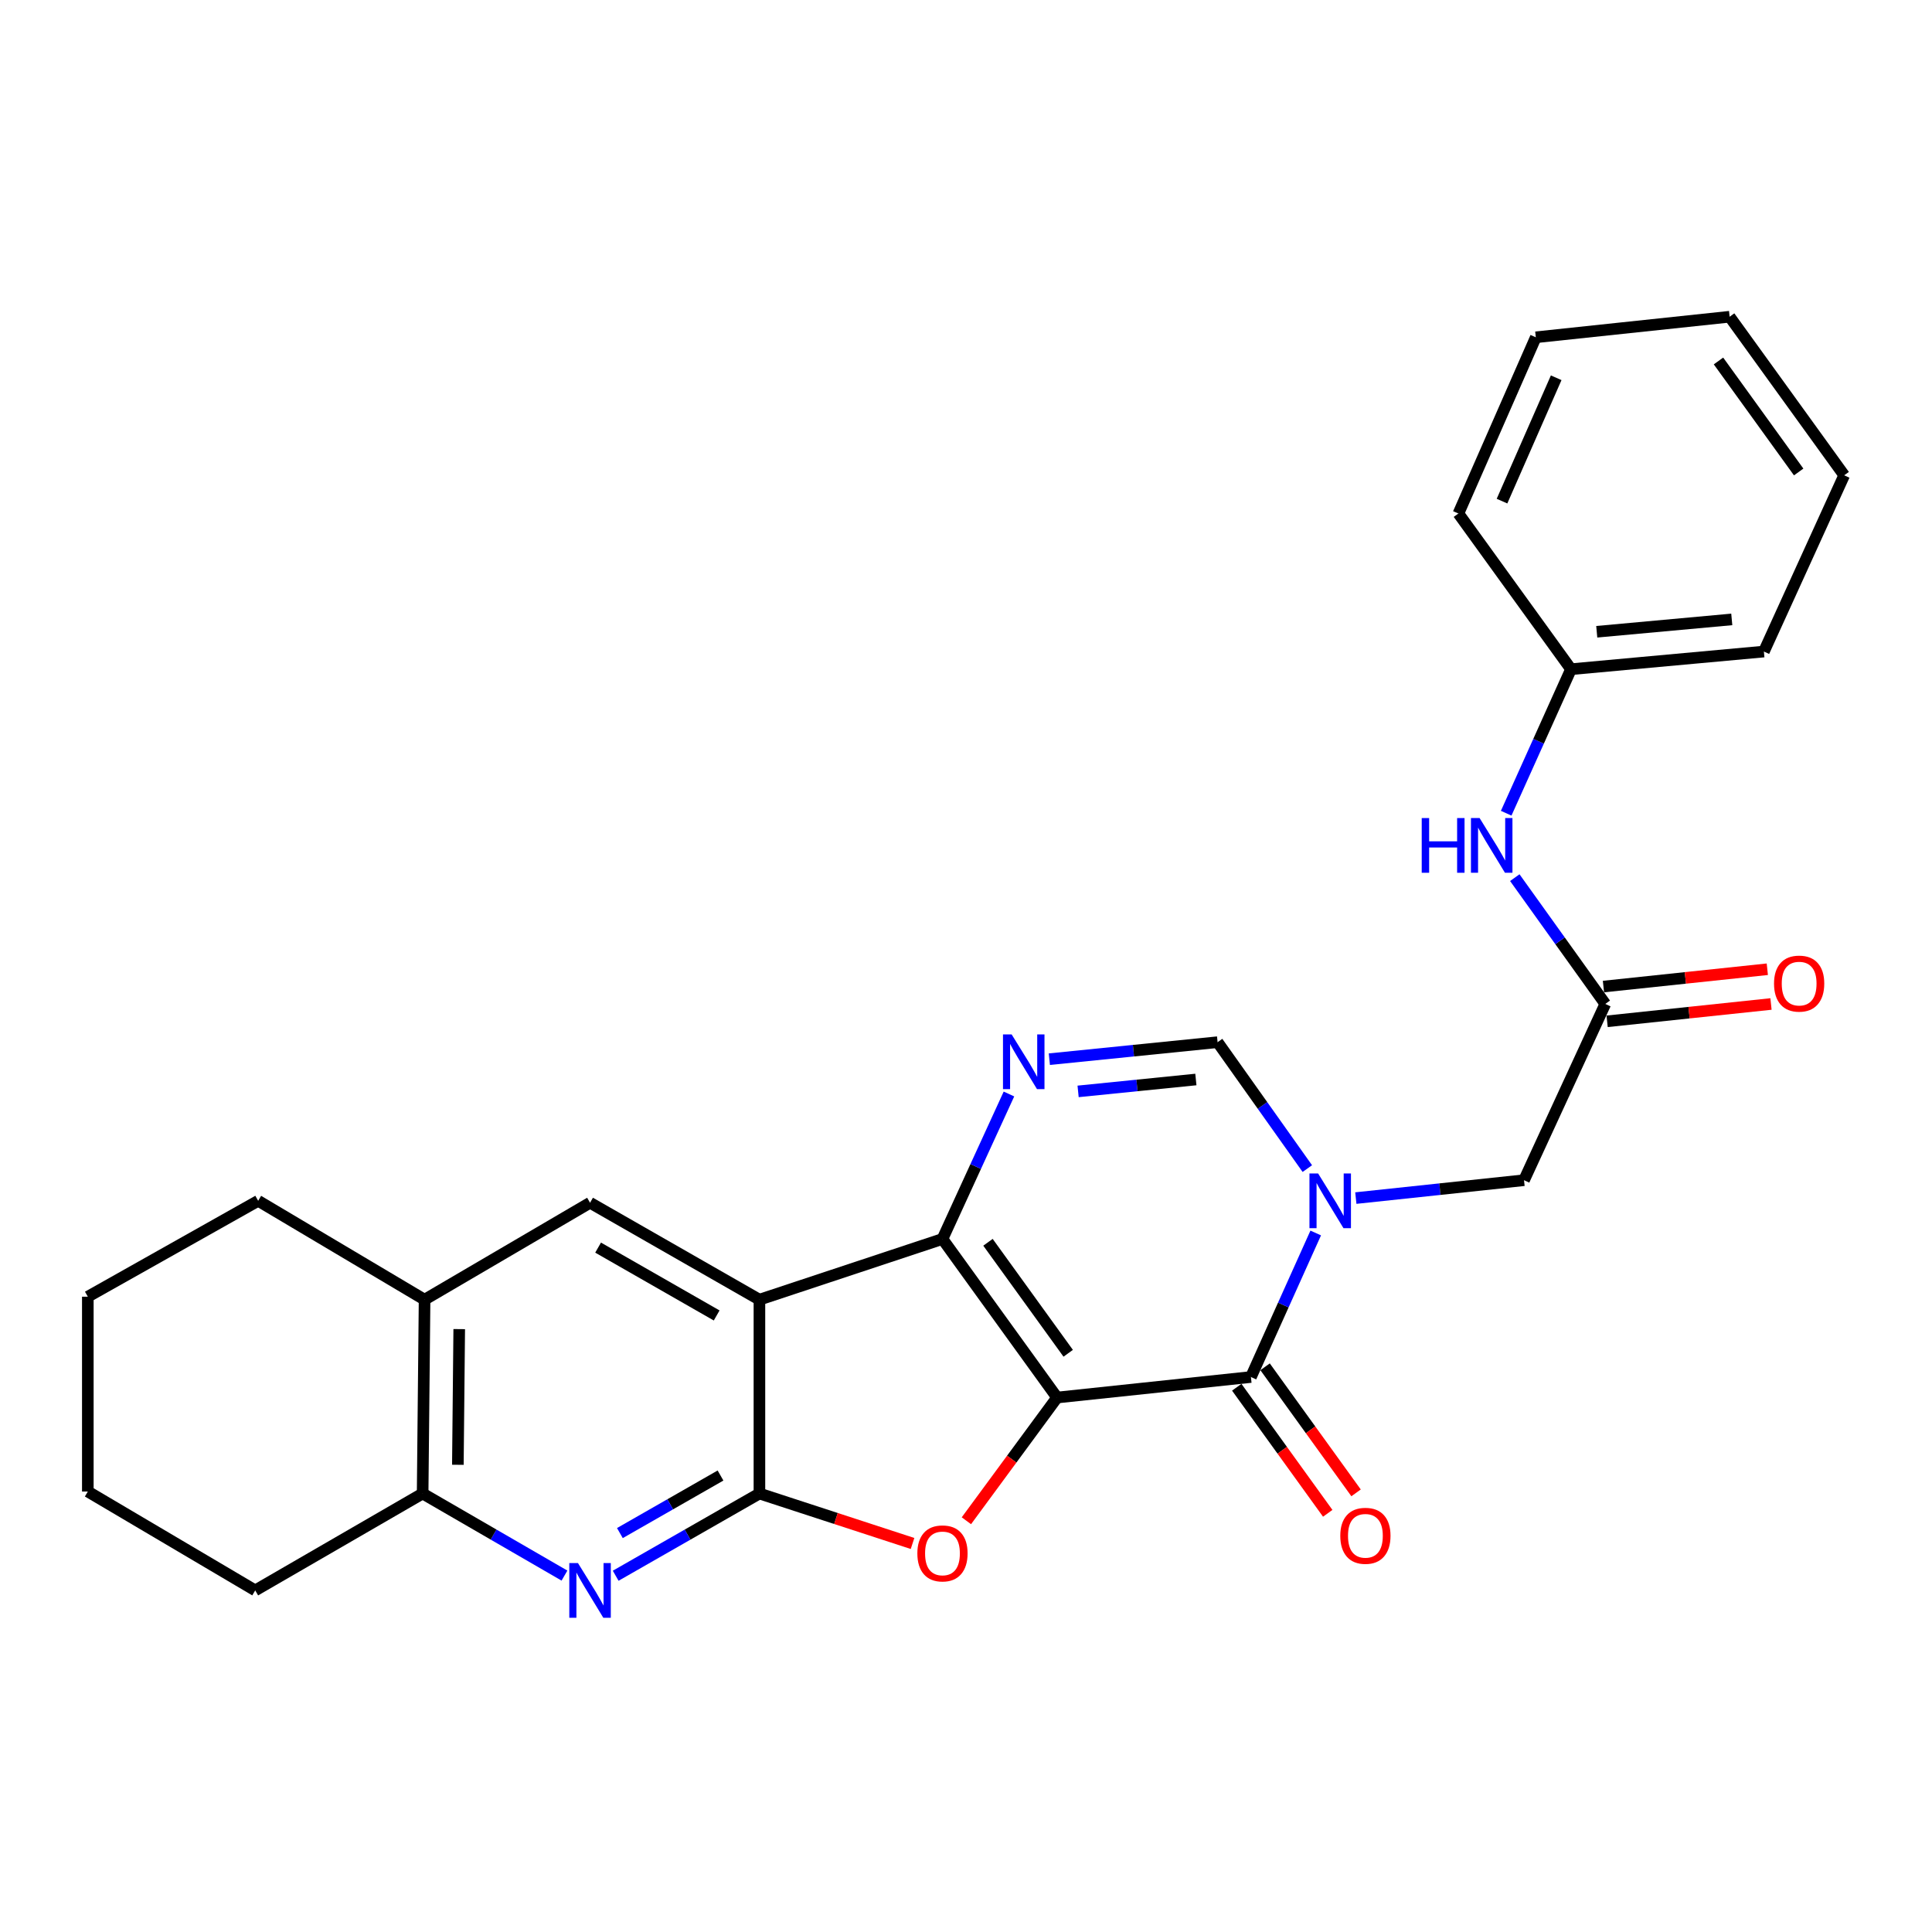 <?xml version='1.0' encoding='iso-8859-1'?>
<svg version='1.1' baseProfile='full'
              xmlns='http://www.w3.org/2000/svg'
                      xmlns:rdkit='http://www.rdkit.org/xml'
                      xmlns:xlink='http://www.w3.org/1999/xlink'
                  xml:space='preserve'
width='1000px' height='1000px' viewBox='0 0 1000 1000'>
<!-- END OF HEADER -->
<rect style='opacity:1.0;fill:#FFFFFF;stroke:none' width='1000' height='1000' x='0' y='0'> </rect>
<path class='bond-0' d='M 547.136,723.363 L 487.822,641.291' style='fill:none;fill-rule:evenodd;stroke:#000000;stroke-width:6px;stroke-linecap:butt;stroke-linejoin:miter;stroke-opacity:1' />
<path class='bond-0' d='M 552.898,700.458 L 511.378,643.007' style='fill:none;fill-rule:evenodd;stroke:#000000;stroke-width:6px;stroke-linecap:butt;stroke-linejoin:miter;stroke-opacity:1' />
<path class='bond-3' d='M 547.136,723.363 L 647.476,712.743' style='fill:none;fill-rule:evenodd;stroke:#000000;stroke-width:6px;stroke-linecap:butt;stroke-linejoin:miter;stroke-opacity:1' />
<path class='bond-5' d='M 547.136,723.363 L 523.669,755.25' style='fill:none;fill-rule:evenodd;stroke:#000000;stroke-width:6px;stroke-linecap:butt;stroke-linejoin:miter;stroke-opacity:1' />
<path class='bond-5' d='M 523.669,755.25 L 500.202,787.137' style='fill:none;fill-rule:evenodd;stroke:#FF0000;stroke-width:6px;stroke-linecap:butt;stroke-linejoin:miter;stroke-opacity:1' />
<path class='bond-1' d='M 487.822,641.291 L 393.078,672.711' style='fill:none;fill-rule:evenodd;stroke:#000000;stroke-width:6px;stroke-linecap:butt;stroke-linejoin:miter;stroke-opacity:1' />
<path class='bond-6' d='M 487.822,641.291 L 505.027,603.772' style='fill:none;fill-rule:evenodd;stroke:#000000;stroke-width:6px;stroke-linecap:butt;stroke-linejoin:miter;stroke-opacity:1' />
<path class='bond-6' d='M 505.027,603.772 L 522.233,566.254' style='fill:none;fill-rule:evenodd;stroke:#0000FF;stroke-width:6px;stroke-linecap:butt;stroke-linejoin:miter;stroke-opacity:1' />
<path class='bond-9' d='M 393.078,672.711 L 305.409,622.541' style='fill:none;fill-rule:evenodd;stroke:#000000;stroke-width:6px;stroke-linecap:butt;stroke-linejoin:miter;stroke-opacity:1' />
<path class='bond-9' d='M 370.945,680.883 L 309.576,645.764' style='fill:none;fill-rule:evenodd;stroke:#000000;stroke-width:6px;stroke-linecap:butt;stroke-linejoin:miter;stroke-opacity:1' />
<path class='bond-27' d='M 393.078,672.711 L 393.078,773.041' style='fill:none;fill-rule:evenodd;stroke:#000000;stroke-width:6px;stroke-linecap:butt;stroke-linejoin:miter;stroke-opacity:1' />
<path class='bond-2' d='M 393.078,773.041 L 432.704,785.973' style='fill:none;fill-rule:evenodd;stroke:#000000;stroke-width:6px;stroke-linecap:butt;stroke-linejoin:miter;stroke-opacity:1' />
<path class='bond-2' d='M 432.704,785.973 L 472.33,798.904' style='fill:none;fill-rule:evenodd;stroke:#FF0000;stroke-width:6px;stroke-linecap:butt;stroke-linejoin:miter;stroke-opacity:1' />
<path class='bond-7' d='M 393.078,773.041 L 355.876,794.322' style='fill:none;fill-rule:evenodd;stroke:#000000;stroke-width:6px;stroke-linecap:butt;stroke-linejoin:miter;stroke-opacity:1' />
<path class='bond-7' d='M 355.876,794.322 L 318.674,815.603' style='fill:none;fill-rule:evenodd;stroke:#0000FF;stroke-width:6px;stroke-linecap:butt;stroke-linejoin:miter;stroke-opacity:1' />
<path class='bond-7' d='M 372.937,763.726 L 346.895,778.623' style='fill:none;fill-rule:evenodd;stroke:#000000;stroke-width:6px;stroke-linecap:butt;stroke-linejoin:miter;stroke-opacity:1' />
<path class='bond-7' d='M 346.895,778.623 L 320.854,793.519' style='fill:none;fill-rule:evenodd;stroke:#0000FF;stroke-width:6px;stroke-linecap:butt;stroke-linejoin:miter;stroke-opacity:1' />
<path class='bond-4' d='M 647.476,712.743 L 664.246,675.47' style='fill:none;fill-rule:evenodd;stroke:#000000;stroke-width:6px;stroke-linecap:butt;stroke-linejoin:miter;stroke-opacity:1' />
<path class='bond-4' d='M 664.246,675.47 L 681.016,638.196' style='fill:none;fill-rule:evenodd;stroke:#0000FF;stroke-width:6px;stroke-linecap:butt;stroke-linejoin:miter;stroke-opacity:1' />
<path class='bond-14' d='M 640.143,718.035 L 663.689,750.661' style='fill:none;fill-rule:evenodd;stroke:#000000;stroke-width:6px;stroke-linecap:butt;stroke-linejoin:miter;stroke-opacity:1' />
<path class='bond-14' d='M 663.689,750.661 L 687.235,783.287' style='fill:none;fill-rule:evenodd;stroke:#FF0000;stroke-width:6px;stroke-linecap:butt;stroke-linejoin:miter;stroke-opacity:1' />
<path class='bond-14' d='M 654.809,707.45 L 678.355,740.076' style='fill:none;fill-rule:evenodd;stroke:#000000;stroke-width:6px;stroke-linecap:butt;stroke-linejoin:miter;stroke-opacity:1' />
<path class='bond-14' d='M 678.355,740.076 L 701.901,772.702' style='fill:none;fill-rule:evenodd;stroke:#FF0000;stroke-width:6px;stroke-linecap:butt;stroke-linejoin:miter;stroke-opacity:1' />
<path class='bond-8' d='M 676.672,604.859 L 653.448,572.146' style='fill:none;fill-rule:evenodd;stroke:#0000FF;stroke-width:6px;stroke-linecap:butt;stroke-linejoin:miter;stroke-opacity:1' />
<path class='bond-8' d='M 653.448,572.146 L 630.223,539.433' style='fill:none;fill-rule:evenodd;stroke:#000000;stroke-width:6px;stroke-linecap:butt;stroke-linejoin:miter;stroke-opacity:1' />
<path class='bond-12' d='M 701.774,620.127 L 745.303,615.501' style='fill:none;fill-rule:evenodd;stroke:#0000FF;stroke-width:6px;stroke-linecap:butt;stroke-linejoin:miter;stroke-opacity:1' />
<path class='bond-12' d='M 745.303,615.501 L 788.832,610.875' style='fill:none;fill-rule:evenodd;stroke:#000000;stroke-width:6px;stroke-linecap:butt;stroke-linejoin:miter;stroke-opacity:1' />
<path class='bond-28' d='M 543.144,548.232 L 586.684,543.832' style='fill:none;fill-rule:evenodd;stroke:#0000FF;stroke-width:6px;stroke-linecap:butt;stroke-linejoin:miter;stroke-opacity:1' />
<path class='bond-28' d='M 586.684,543.832 L 630.223,539.433' style='fill:none;fill-rule:evenodd;stroke:#000000;stroke-width:6px;stroke-linecap:butt;stroke-linejoin:miter;stroke-opacity:1' />
<path class='bond-28' d='M 558.024,564.907 L 588.502,561.827' style='fill:none;fill-rule:evenodd;stroke:#0000FF;stroke-width:6px;stroke-linecap:butt;stroke-linejoin:miter;stroke-opacity:1' />
<path class='bond-28' d='M 588.502,561.827 L 618.98,558.748' style='fill:none;fill-rule:evenodd;stroke:#000000;stroke-width:6px;stroke-linecap:butt;stroke-linejoin:miter;stroke-opacity:1' />
<path class='bond-11' d='M 292.166,815.527 L 255.46,794.284' style='fill:none;fill-rule:evenodd;stroke:#0000FF;stroke-width:6px;stroke-linecap:butt;stroke-linejoin:miter;stroke-opacity:1' />
<path class='bond-11' d='M 255.46,794.284 L 218.754,773.041' style='fill:none;fill-rule:evenodd;stroke:#000000;stroke-width:6px;stroke-linecap:butt;stroke-linejoin:miter;stroke-opacity:1' />
<path class='bond-13' d='M 305.409,622.541 L 219.759,672.711' style='fill:none;fill-rule:evenodd;stroke:#000000;stroke-width:6px;stroke-linecap:butt;stroke-linejoin:miter;stroke-opacity:1' />
<path class='bond-10' d='M 830.894,519.638 L 788.832,610.875' style='fill:none;fill-rule:evenodd;stroke:#000000;stroke-width:6px;stroke-linecap:butt;stroke-linejoin:miter;stroke-opacity:1' />
<path class='bond-15' d='M 830.894,519.638 L 807.475,486.954' style='fill:none;fill-rule:evenodd;stroke:#000000;stroke-width:6px;stroke-linecap:butt;stroke-linejoin:miter;stroke-opacity:1' />
<path class='bond-15' d='M 807.475,486.954 L 784.056,454.269' style='fill:none;fill-rule:evenodd;stroke:#0000FF;stroke-width:6px;stroke-linecap:butt;stroke-linejoin:miter;stroke-opacity:1' />
<path class='bond-16' d='M 831.845,528.632 L 874.254,524.147' style='fill:none;fill-rule:evenodd;stroke:#000000;stroke-width:6px;stroke-linecap:butt;stroke-linejoin:miter;stroke-opacity:1' />
<path class='bond-16' d='M 874.254,524.147 L 916.662,519.662' style='fill:none;fill-rule:evenodd;stroke:#FF0000;stroke-width:6px;stroke-linecap:butt;stroke-linejoin:miter;stroke-opacity:1' />
<path class='bond-16' d='M 829.943,510.645 L 872.352,506.161' style='fill:none;fill-rule:evenodd;stroke:#000000;stroke-width:6px;stroke-linecap:butt;stroke-linejoin:miter;stroke-opacity:1' />
<path class='bond-16' d='M 872.352,506.161 L 914.76,501.676' style='fill:none;fill-rule:evenodd;stroke:#FF0000;stroke-width:6px;stroke-linecap:butt;stroke-linejoin:miter;stroke-opacity:1' />
<path class='bond-18' d='M 218.754,773.041 L 132.099,823.191' style='fill:none;fill-rule:evenodd;stroke:#000000;stroke-width:6px;stroke-linecap:butt;stroke-linejoin:miter;stroke-opacity:1' />
<path class='bond-29' d='M 218.754,773.041 L 219.759,672.711' style='fill:none;fill-rule:evenodd;stroke:#000000;stroke-width:6px;stroke-linecap:butt;stroke-linejoin:miter;stroke-opacity:1' />
<path class='bond-29' d='M 236.99,758.173 L 237.694,687.942' style='fill:none;fill-rule:evenodd;stroke:#000000;stroke-width:6px;stroke-linecap:butt;stroke-linejoin:miter;stroke-opacity:1' />
<path class='bond-19' d='M 219.759,672.711 L 133.627,621.536' style='fill:none;fill-rule:evenodd;stroke:#000000;stroke-width:6px;stroke-linecap:butt;stroke-linejoin:miter;stroke-opacity:1' />
<path class='bond-17' d='M 779.6,420.925 L 796.374,383.652' style='fill:none;fill-rule:evenodd;stroke:#0000FF;stroke-width:6px;stroke-linecap:butt;stroke-linejoin:miter;stroke-opacity:1' />
<path class='bond-17' d='M 796.374,383.652 L 813.149,346.379' style='fill:none;fill-rule:evenodd;stroke:#000000;stroke-width:6px;stroke-linecap:butt;stroke-linejoin:miter;stroke-opacity:1' />
<path class='bond-20' d='M 813.149,346.379 L 912.987,337.245' style='fill:none;fill-rule:evenodd;stroke:#000000;stroke-width:6px;stroke-linecap:butt;stroke-linejoin:miter;stroke-opacity:1' />
<path class='bond-20' d='M 826.477,326.998 L 896.363,320.604' style='fill:none;fill-rule:evenodd;stroke:#000000;stroke-width:6px;stroke-linecap:butt;stroke-linejoin:miter;stroke-opacity:1' />
<path class='bond-21' d='M 813.149,346.379 L 754.87,265.794' style='fill:none;fill-rule:evenodd;stroke:#000000;stroke-width:6px;stroke-linecap:butt;stroke-linejoin:miter;stroke-opacity:1' />
<path class='bond-23' d='M 132.099,823.191 L 45.455,772.016' style='fill:none;fill-rule:evenodd;stroke:#000000;stroke-width:6px;stroke-linecap:butt;stroke-linejoin:miter;stroke-opacity:1' />
<path class='bond-22' d='M 133.627,621.536 L 45.455,671.174' style='fill:none;fill-rule:evenodd;stroke:#000000;stroke-width:6px;stroke-linecap:butt;stroke-linejoin:miter;stroke-opacity:1' />
<path class='bond-25' d='M 912.987,337.245 L 954.545,246.019' style='fill:none;fill-rule:evenodd;stroke:#000000;stroke-width:6px;stroke-linecap:butt;stroke-linejoin:miter;stroke-opacity:1' />
<path class='bond-24' d='M 754.87,265.794 L 794.932,174.577' style='fill:none;fill-rule:evenodd;stroke:#000000;stroke-width:6px;stroke-linecap:butt;stroke-linejoin:miter;stroke-opacity:1' />
<path class='bond-24' d='M 777.439,259.384 L 805.482,195.532' style='fill:none;fill-rule:evenodd;stroke:#000000;stroke-width:6px;stroke-linecap:butt;stroke-linejoin:miter;stroke-opacity:1' />
<path class='bond-30' d='M 45.455,671.174 L 45.455,772.016' style='fill:none;fill-rule:evenodd;stroke:#000000;stroke-width:6px;stroke-linecap:butt;stroke-linejoin:miter;stroke-opacity:1' />
<path class='bond-26' d='M 794.932,174.577 L 895.252,163.936' style='fill:none;fill-rule:evenodd;stroke:#000000;stroke-width:6px;stroke-linecap:butt;stroke-linejoin:miter;stroke-opacity:1' />
<path class='bond-31' d='M 954.545,246.019 L 895.252,163.936' style='fill:none;fill-rule:evenodd;stroke:#000000;stroke-width:6px;stroke-linecap:butt;stroke-linejoin:miter;stroke-opacity:1' />
<path class='bond-31' d='M 930.99,244.297 L 889.484,186.839' style='fill:none;fill-rule:evenodd;stroke:#000000;stroke-width:6px;stroke-linecap:butt;stroke-linejoin:miter;stroke-opacity:1' />
<path  class='atom-5' d='M 682.252 607.376
L 691.532 622.376
Q 692.452 623.856, 693.932 626.536
Q 695.412 629.216, 695.492 629.376
L 695.492 607.376
L 699.252 607.376
L 699.252 635.696
L 695.372 635.696
L 685.412 619.296
Q 684.252 617.376, 683.012 615.176
Q 681.812 612.976, 681.452 612.296
L 681.452 635.696
L 677.772 635.696
L 677.772 607.376
L 682.252 607.376
' fill='#0000FF'/>
<path  class='atom-6' d='M 474.822 804.039
Q 474.822 797.239, 478.182 793.439
Q 481.542 789.639, 487.822 789.639
Q 494.102 789.639, 497.462 793.439
Q 500.822 797.239, 500.822 804.039
Q 500.822 810.919, 497.422 814.839
Q 494.022 818.719, 487.822 818.719
Q 481.582 818.719, 478.182 814.839
Q 474.822 810.959, 474.822 804.039
M 487.822 815.519
Q 492.142 815.519, 494.462 812.639
Q 496.822 809.719, 496.822 804.039
Q 496.822 798.479, 494.462 795.679
Q 492.142 792.839, 487.822 792.839
Q 483.502 792.839, 481.142 795.639
Q 478.822 798.439, 478.822 804.039
Q 478.822 809.759, 481.142 812.639
Q 483.502 815.519, 487.822 815.519
' fill='#FF0000'/>
<path  class='atom-7' d='M 523.623 535.412
L 532.903 550.412
Q 533.823 551.892, 535.303 554.572
Q 536.783 557.252, 536.863 557.412
L 536.863 535.412
L 540.623 535.412
L 540.623 563.732
L 536.743 563.732
L 526.783 547.332
Q 525.623 545.412, 524.383 543.212
Q 523.183 541.012, 522.823 540.332
L 522.823 563.732
L 519.143 563.732
L 519.143 535.412
L 523.623 535.412
' fill='#0000FF'/>
<path  class='atom-8' d='M 299.149 809.031
L 308.429 824.031
Q 309.349 825.511, 310.829 828.191
Q 312.309 830.871, 312.389 831.031
L 312.389 809.031
L 316.149 809.031
L 316.149 837.351
L 312.269 837.351
L 302.309 820.951
Q 301.149 819.031, 299.909 816.831
Q 298.709 814.631, 298.349 813.951
L 298.349 837.351
L 294.669 837.351
L 294.669 809.031
L 299.149 809.031
' fill='#0000FF'/>
<path  class='atom-15' d='M 693.729 794.926
Q 693.729 788.126, 697.089 784.326
Q 700.449 780.526, 706.729 780.526
Q 713.009 780.526, 716.369 784.326
Q 719.729 788.126, 719.729 794.926
Q 719.729 801.806, 716.329 805.726
Q 712.929 809.606, 706.729 809.606
Q 700.489 809.606, 697.089 805.726
Q 693.729 801.846, 693.729 794.926
M 706.729 806.406
Q 711.049 806.406, 713.369 803.526
Q 715.729 800.606, 715.729 794.926
Q 715.729 789.366, 713.369 786.566
Q 711.049 783.726, 706.729 783.726
Q 702.409 783.726, 700.049 786.526
Q 697.729 789.326, 697.729 794.926
Q 697.729 800.646, 700.049 803.526
Q 702.409 806.406, 706.729 806.406
' fill='#FF0000'/>
<path  class='atom-16' d='M 735.882 423.426
L 739.722 423.426
L 739.722 435.466
L 754.202 435.466
L 754.202 423.426
L 758.042 423.426
L 758.042 451.746
L 754.202 451.746
L 754.202 438.666
L 739.722 438.666
L 739.722 451.746
L 735.882 451.746
L 735.882 423.426
' fill='#0000FF'/>
<path  class='atom-16' d='M 765.842 423.426
L 775.122 438.426
Q 776.042 439.906, 777.522 442.586
Q 779.002 445.266, 779.082 445.426
L 779.082 423.426
L 782.842 423.426
L 782.842 451.746
L 778.962 451.746
L 769.002 435.346
Q 767.842 433.426, 766.602 431.226
Q 765.402 429.026, 765.042 428.346
L 765.042 451.746
L 761.362 451.746
L 761.362 423.426
L 765.842 423.426
' fill='#0000FF'/>
<path  class='atom-17' d='M 918.234 509.108
Q 918.234 502.308, 921.594 498.508
Q 924.954 494.708, 931.234 494.708
Q 937.514 494.708, 940.874 498.508
Q 944.234 502.308, 944.234 509.108
Q 944.234 515.988, 940.834 519.908
Q 937.434 523.788, 931.234 523.788
Q 924.994 523.788, 921.594 519.908
Q 918.234 516.028, 918.234 509.108
M 931.234 520.588
Q 935.554 520.588, 937.874 517.708
Q 940.234 514.788, 940.234 509.108
Q 940.234 503.548, 937.874 500.748
Q 935.554 497.908, 931.234 497.908
Q 926.914 497.908, 924.554 500.708
Q 922.234 503.508, 922.234 509.108
Q 922.234 514.828, 924.554 517.708
Q 926.914 520.588, 931.234 520.588
' fill='#FF0000'/>
</svg>
